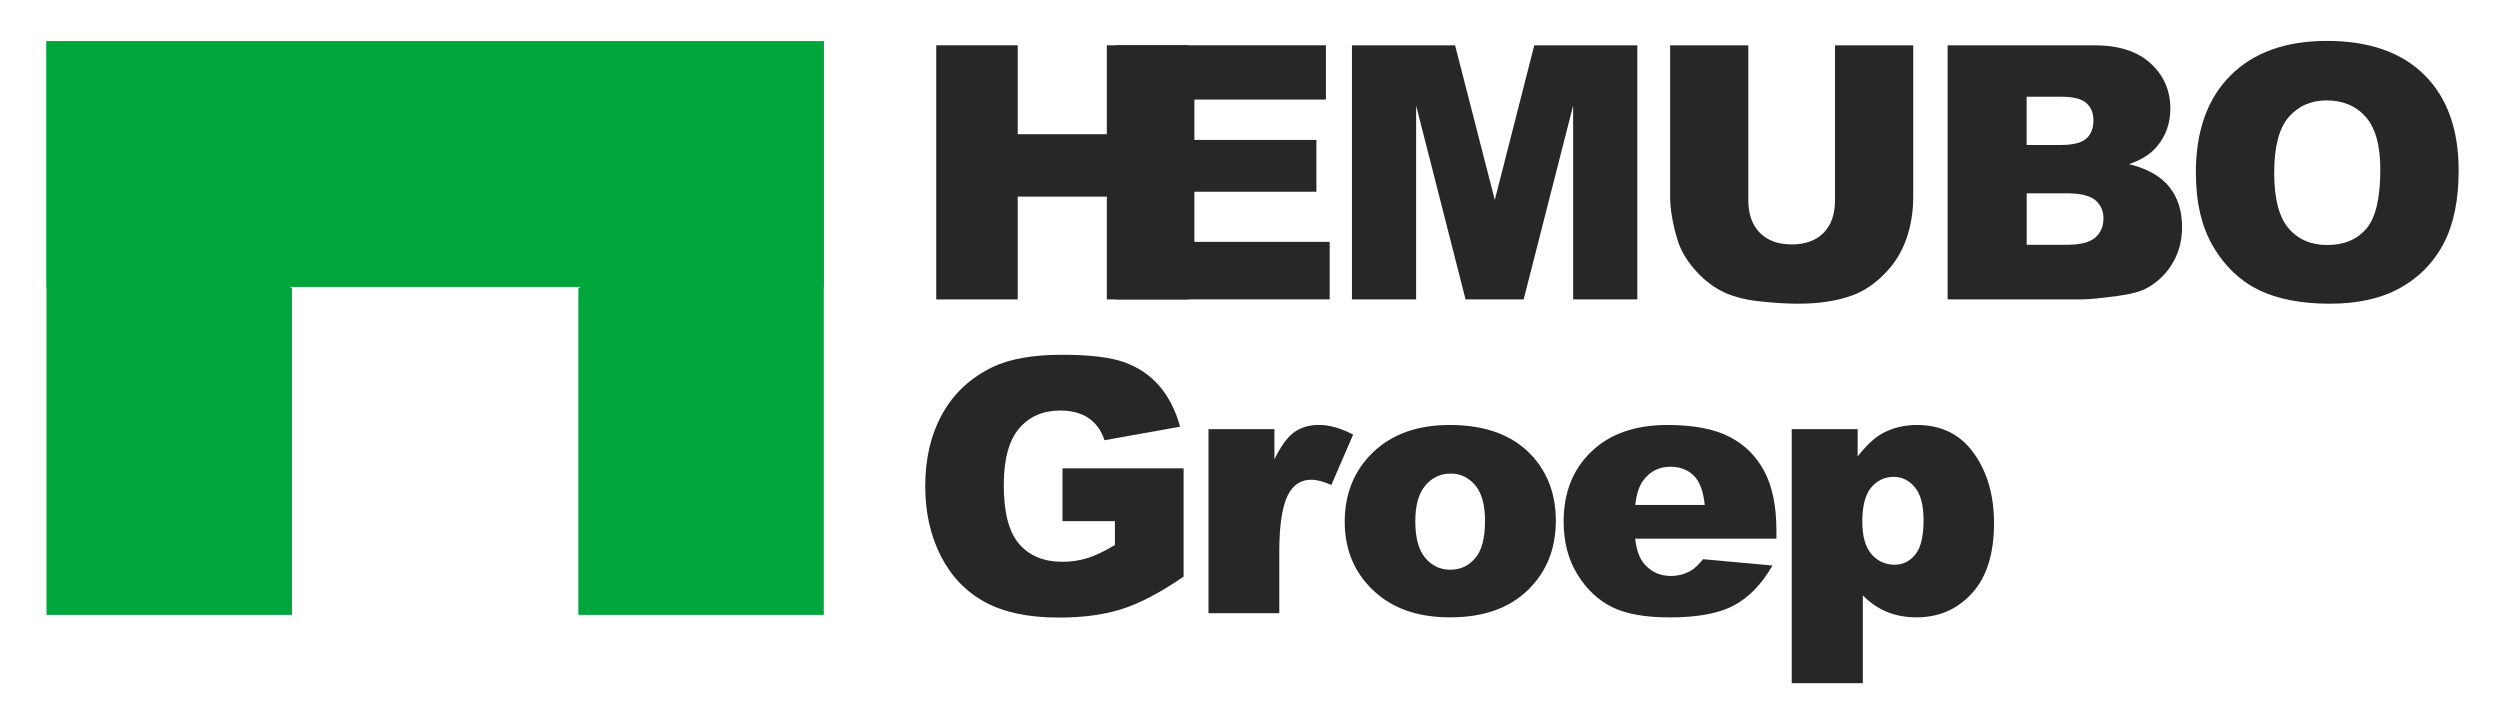 <?xml version="1.0" encoding="UTF-8"?>
<svg xmlns="http://www.w3.org/2000/svg" xmlns:xlink="http://www.w3.org/1999/xlink" width="180px" height="52px" viewBox="0 0 180 52" version="1.1">
<g id="surface1">
<path style=" stroke:none;fill-rule:nonzero;fill:rgb(0%,64.706%,23.137%);fill-opacity:1;" d="M 3.348 2.957 L 59.312 2.957 L 59.312 20.66 L 3.348 20.66 Z M 3.348 2.957 "/>
<path style=" stroke:none;fill-rule:nonzero;fill:rgb(0%,64.706%,23.137%);fill-opacity:1;" d="M 3.348 2.957 L 3.348 44.27 L 21.023 44.27 L 21.023 20.789 Z M 3.348 2.957 "/>
<path style=" stroke:none;fill-rule:nonzero;fill:rgb(0%,64.706%,23.137%);fill-opacity:1;" d="M 59.312 2.957 L 41.641 20.789 L 41.641 44.27 L 59.312 44.27 Z M 59.312 2.957 "/>
<path style=" stroke:none;fill-rule:nonzero;fill:rgb(15.686%,15.294%,15.294%);fill-opacity:1;" d="M 67.41 3.262 L 73.277 3.262 L 73.277 9.664 L 79.691 9.664 L 79.691 3.262 L 85.586 3.262 L 85.586 21.559 L 79.691 21.559 L 79.691 14.156 L 73.277 14.156 L 73.277 21.559 L 67.41 21.559 Z M 67.41 3.262 "/>
<path style=" stroke:none;fill-rule:nonzero;fill:rgb(15.686%,15.294%,15.294%);fill-opacity:1;" d="M 80.344 3.262 L 95.465 3.262 L 95.465 7.168 L 85.996 7.168 L 85.996 10.074 L 94.781 10.074 L 94.781 13.805 L 85.996 13.805 L 85.996 17.414 L 95.738 17.414 L 95.738 21.555 L 80.34 21.555 L 80.34 3.262 Z M 80.344 3.262 "/>
<path style=" stroke:none;fill-rule:nonzero;fill:rgb(15.686%,15.294%,15.294%);fill-opacity:1;" d="M 97.34 3.262 L 104.766 3.262 L 107.625 14.395 L 110.469 3.262 L 117.887 3.262 L 117.887 21.559 L 113.266 21.559 L 113.266 7.602 L 109.703 21.555 L 105.52 21.555 L 101.961 7.602 L 101.961 21.555 L 97.34 21.555 Z M 97.34 3.262 "/>
<path style=" stroke:none;fill-rule:nonzero;fill:rgb(15.686%,15.294%,15.294%);fill-opacity:1;" d="M 132.121 3.262 L 137.754 3.262 L 137.754 14.16 C 137.754 15.242 137.586 16.266 137.25 17.223 C 136.914 18.18 136.387 19.02 135.664 19.738 C 134.949 20.457 134.195 20.965 133.406 21.254 C 132.309 21.664 130.992 21.867 129.457 21.867 C 128.57 21.867 127.598 21.801 126.547 21.68 C 125.5 21.555 124.617 21.309 123.914 20.938 C 123.207 20.566 122.562 20.043 121.977 19.359 C 121.391 18.676 120.988 17.973 120.773 17.25 C 120.426 16.086 120.25 15.055 120.25 14.156 L 120.25 3.262 L 125.879 3.262 L 125.879 14.418 C 125.879 15.418 126.156 16.195 126.707 16.758 C 127.262 17.32 128.027 17.598 129.004 17.598 C 129.977 17.598 130.738 17.324 131.293 16.77 C 131.844 16.215 132.121 15.434 132.121 14.418 Z M 132.121 3.262 "/>
<path style=" stroke:none;fill-rule:nonzero;fill:rgb(15.686%,15.294%,15.294%);fill-opacity:1;" d="M 140.227 3.262 L 150.793 3.262 C 152.555 3.262 153.906 3.699 154.852 4.57 C 155.797 5.441 156.266 6.527 156.266 7.816 C 156.266 8.895 155.93 9.824 155.258 10.598 C 154.809 11.113 154.152 11.523 153.289 11.82 C 154.602 12.141 155.566 12.684 156.184 13.449 C 156.805 14.219 157.109 15.188 157.109 16.352 C 157.109 17.301 156.891 18.148 156.449 18.91 C 156.008 19.668 155.406 20.266 154.641 20.707 C 154.168 20.977 153.453 21.18 152.496 21.305 C 151.227 21.473 150.383 21.555 149.969 21.555 L 140.227 21.555 Z M 145.918 10.438 L 148.375 10.438 C 149.254 10.438 149.867 10.285 150.211 9.98 C 150.555 9.68 150.727 9.238 150.727 8.664 C 150.727 8.133 150.555 7.715 150.211 7.414 C 149.867 7.113 149.266 6.965 148.41 6.965 L 145.918 6.965 Z M 145.918 17.625 L 148.801 17.625 C 149.77 17.625 150.457 17.453 150.852 17.109 C 151.25 16.766 151.449 16.301 151.449 15.719 C 151.449 15.18 151.254 14.742 150.859 14.41 C 150.465 14.082 149.773 13.918 148.789 13.918 L 145.922 13.918 L 145.922 17.625 Z M 145.918 17.625 "/>
<path style=" stroke:none;fill-rule:nonzero;fill:rgb(15.686%,15.294%,15.294%);fill-opacity:1;" d="M 158.102 12.422 C 158.102 9.434 158.93 7.105 160.59 5.441 C 162.254 3.777 164.566 2.945 167.531 2.945 C 170.57 2.945 172.914 3.762 174.559 5.398 C 176.203 7.031 177.023 9.324 177.023 12.266 C 177.023 14.402 176.664 16.16 175.945 17.527 C 175.227 18.898 174.188 19.961 172.828 20.723 C 171.469 21.484 169.777 21.867 167.754 21.867 C 165.691 21.867 163.988 21.535 162.637 20.883 C 161.289 20.223 160.195 19.184 159.355 17.762 C 158.516 16.34 158.102 14.562 158.102 12.422 Z M 163.742 12.445 C 163.742 14.297 164.086 15.621 164.77 16.43 C 165.453 17.238 166.387 17.641 167.57 17.641 C 168.781 17.641 169.719 17.242 170.387 16.453 C 171.051 15.664 171.383 14.246 171.383 12.199 C 171.383 10.48 171.035 9.219 170.34 8.426 C 169.645 7.633 168.703 7.23 167.52 7.23 C 166.383 7.23 165.469 7.637 164.777 8.441 C 164.086 9.246 163.742 10.582 163.742 12.445 Z M 163.742 12.445 "/>
<path style=" stroke:none;fill-rule:nonzero;fill:rgb(15.686%,15.294%,15.294%);fill-opacity:1;" d="M 76.5 37.523 L 76.5 33.719 L 85.219 33.719 L 85.219 41.52 C 83.551 42.664 82.074 43.438 80.789 43.848 C 79.504 44.262 77.984 44.465 76.227 44.465 C 74.059 44.465 72.293 44.094 70.926 43.355 C 69.559 42.613 68.5 41.516 67.746 40.047 C 66.996 38.582 66.617 36.898 66.617 35.004 C 66.617 33.004 67.031 31.27 67.852 29.793 C 68.672 28.316 69.879 27.199 71.465 26.43 C 72.699 25.84 74.367 25.543 76.461 25.543 C 78.477 25.543 79.988 25.727 80.988 26.094 C 81.988 26.461 82.82 27.027 83.48 27.797 C 84.141 28.566 84.637 29.539 84.969 30.723 L 79.523 31.695 C 79.301 31.008 78.918 30.477 78.387 30.109 C 77.852 29.742 77.168 29.559 76.336 29.559 C 75.098 29.559 74.113 29.988 73.375 30.848 C 72.641 31.711 72.273 33.07 72.273 34.938 C 72.273 36.914 72.645 38.328 73.391 39.18 C 74.133 40.027 75.168 40.449 76.5 40.449 C 77.129 40.449 77.73 40.359 78.309 40.18 C 78.883 39.996 79.535 39.684 80.273 39.242 L 80.273 37.52 L 76.5 37.52 Z M 76.5 37.523 "/>
<path style=" stroke:none;fill-rule:nonzero;fill:rgb(15.686%,15.294%,15.294%);fill-opacity:1;" d="M 87.012 30.898 L 91.758 30.898 L 91.758 33.07 C 92.215 32.129 92.684 31.48 93.172 31.125 C 93.66 30.773 94.262 30.594 94.973 30.594 C 95.719 30.594 96.539 30.828 97.426 31.293 L 95.859 34.914 C 95.262 34.664 94.785 34.539 94.438 34.539 C 93.773 34.539 93.258 34.812 92.895 35.363 C 92.371 36.137 92.109 37.586 92.109 39.707 L 92.109 44.148 L 87.012 44.148 Z M 87.012 30.898 "/>
<path style=" stroke:none;fill-rule:nonzero;fill:rgb(15.686%,15.294%,15.294%);fill-opacity:1;" d="M 96.82 37.562 C 96.82 35.543 97.5 33.871 98.863 32.562 C 100.227 31.254 102.062 30.598 104.383 30.598 C 107.031 30.598 109.031 31.371 110.391 32.906 C 111.477 34.145 112.02 35.672 112.02 37.488 C 112.02 39.527 111.344 41.195 109.996 42.496 C 108.648 43.801 106.781 44.449 104.398 44.449 C 102.273 44.449 100.551 43.91 99.238 42.828 C 97.625 41.492 96.82 39.734 96.82 37.562 Z M 101.902 37.551 C 101.902 38.734 102.141 39.605 102.621 40.172 C 103.098 40.734 103.699 41.02 104.422 41.02 C 105.152 41.02 105.75 40.738 106.219 40.184 C 106.691 39.629 106.922 38.734 106.922 37.504 C 106.922 36.355 106.688 35.5 106.215 34.938 C 105.738 34.379 105.156 34.098 104.457 34.098 C 103.719 34.098 103.109 34.383 102.629 34.953 C 102.141 35.52 101.902 36.383 101.902 37.551 Z M 101.902 37.551 "/>
<path style=" stroke:none;fill-rule:nonzero;fill:rgb(15.686%,15.294%,15.294%);fill-opacity:1;" d="M 127.898 38.785 L 117.734 38.785 C 117.824 39.602 118.043 40.207 118.395 40.609 C 118.883 41.18 119.523 41.469 120.312 41.469 C 120.812 41.469 121.285 41.344 121.734 41.094 C 122.004 40.938 122.301 40.656 122.617 40.262 L 127.617 40.719 C 126.852 42.051 125.93 43.008 124.852 43.586 C 123.773 44.168 122.223 44.453 120.207 44.453 C 118.453 44.453 117.074 44.207 116.07 43.711 C 115.066 43.215 114.234 42.43 113.57 41.352 C 112.91 40.273 112.582 39.012 112.582 37.551 C 112.582 35.477 113.242 33.801 114.57 32.523 C 115.895 31.242 117.723 30.598 120.055 30.598 C 121.949 30.598 123.445 30.887 124.543 31.461 C 125.641 32.031 126.473 32.867 127.043 33.957 C 127.617 35.043 127.902 36.465 127.902 38.211 L 127.902 38.785 Z M 122.742 36.355 C 122.641 35.375 122.379 34.668 121.949 34.242 C 121.52 33.82 120.961 33.605 120.262 33.605 C 119.453 33.605 118.812 33.93 118.332 34.57 C 118.023 34.969 117.824 35.562 117.742 36.355 Z M 122.742 36.355 "/>
<path style=" stroke:none;fill-rule:nonzero;fill:rgb(15.686%,15.294%,15.294%);fill-opacity:1;" d="M 129.004 49.195 L 129.004 30.898 L 133.75 30.898 L 133.75 32.859 C 134.406 32.035 135.008 31.477 135.559 31.188 C 136.297 30.797 137.113 30.598 138.012 30.598 C 139.781 30.598 141.148 31.277 142.117 32.633 C 143.086 33.988 143.57 35.668 143.57 37.664 C 143.57 39.867 143.043 41.551 141.984 42.711 C 140.934 43.871 139.598 44.449 137.984 44.449 C 137.203 44.449 136.492 44.316 135.848 44.051 C 135.207 43.785 134.633 43.387 134.125 42.863 L 134.125 49.191 L 129.004 49.191 Z M 134.086 37.562 C 134.086 38.609 134.305 39.387 134.746 39.898 C 135.188 40.406 135.746 40.66 136.418 40.66 C 137.008 40.66 137.5 40.418 137.898 39.93 C 138.301 39.445 138.496 38.617 138.496 37.453 C 138.496 36.379 138.289 35.59 137.875 35.09 C 137.457 34.586 136.949 34.332 136.352 34.332 C 135.707 34.332 135.164 34.586 134.73 35.094 C 134.301 35.598 134.086 36.422 134.086 37.562 Z M 134.086 37.562 "/>
</g>
</svg>